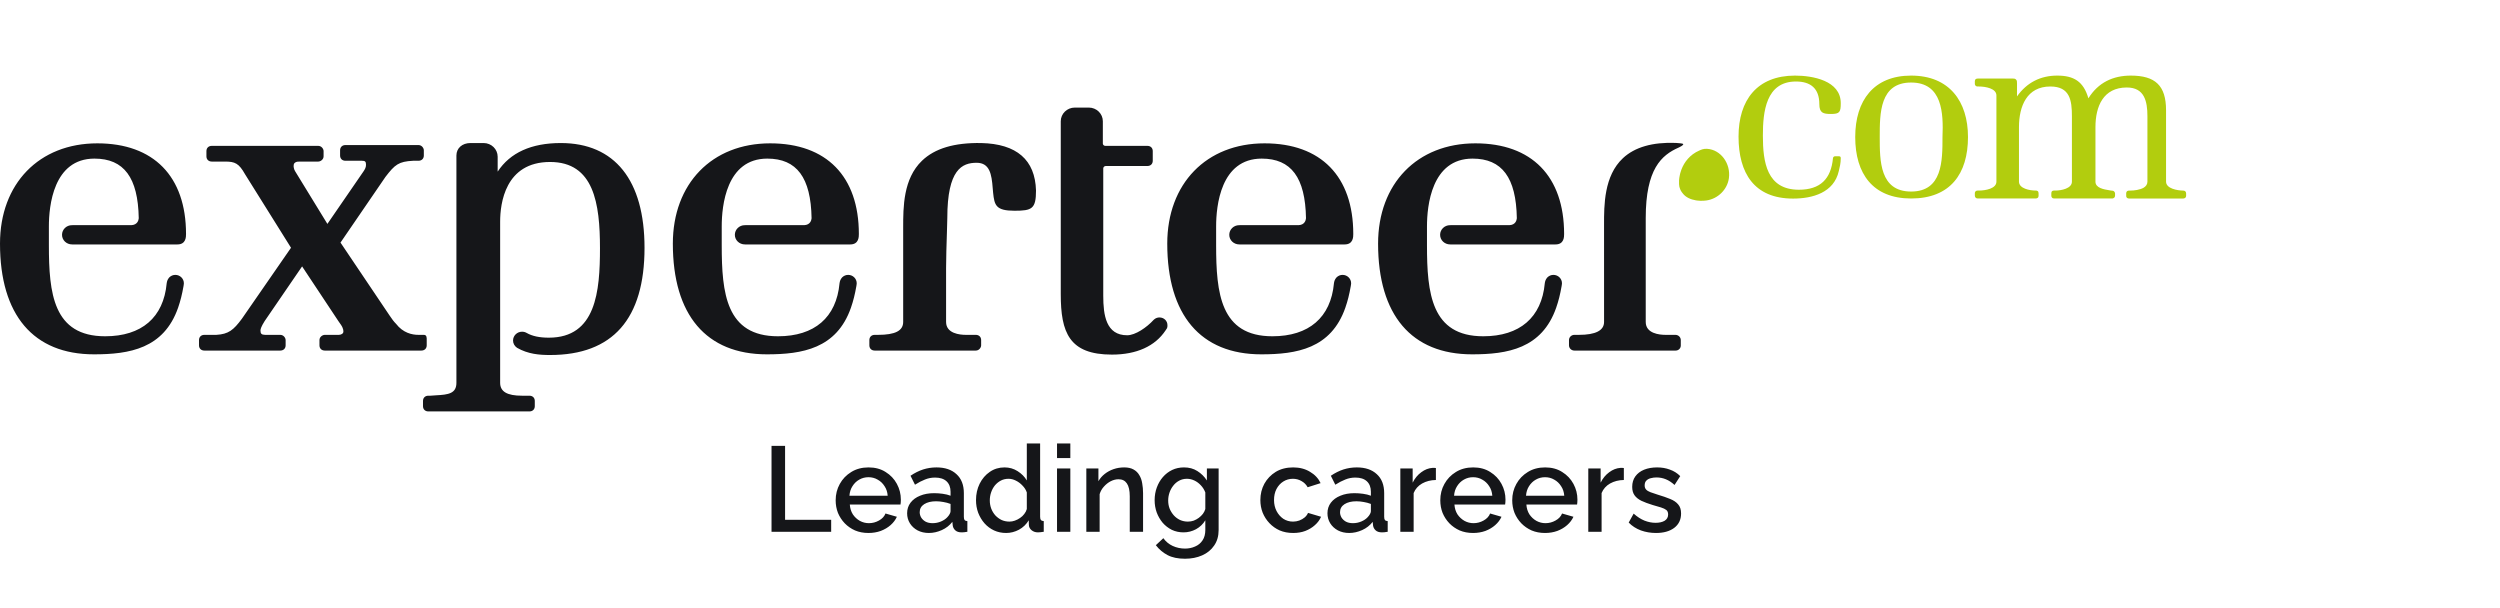 <svg width="226" height="55" viewBox="0 0 226 55" fill="none" xmlns="http://www.w3.org/2000/svg">
<path fill-rule="evenodd" clip-rule="evenodd" d="M162.092 17.952C163.852 17.952 165.788 17.419 166.228 15.462C166.316 15.106 166.404 14.75 166.404 14.306C166.407 14.194 166.37 14.128 166.246 14.128H165.876C165.788 14.128 165.7 14.217 165.7 14.306C165.524 16.174 164.556 17.152 162.62 17.152C159.716 17.152 159.364 14.662 159.364 12.26C159.364 10.125 159.628 7.368 162.356 7.368C163.676 7.368 164.468 7.99 164.468 9.413C164.468 10.214 164.82 10.303 165.524 10.303C166.316 10.303 166.404 10.125 166.404 9.325C166.404 7.279 163.852 6.834 162.268 6.834C158.836 6.834 157.164 9.058 157.164 12.349C157.164 15.64 158.572 17.952 162.092 17.952ZM175.601 12.389C175.601 14.539 175.601 17.316 172.764 17.316C169.928 17.316 169.928 14.539 169.928 12.389C169.928 10.238 169.928 7.461 172.764 7.461C175.601 7.461 175.689 10.238 175.601 12.389ZM172.764 6.834C169.396 6.834 167.712 9.074 167.712 12.389C167.712 15.704 169.307 17.944 172.764 17.944C176.31 17.944 177.906 15.704 177.906 12.389C177.906 9.163 176.221 6.834 172.764 6.834ZM197.361 17.23C196.829 17.222 195.812 17.05 195.812 16.423C195.812 16.423 195.814 16.168 195.811 16.002V9.97C195.811 7.73 194.836 6.834 192.62 6.834C191.025 6.834 189.678 7.456 188.791 8.889C188.348 7.366 187.478 6.834 185.972 6.834C184.465 6.834 183.224 7.461 182.338 8.715V7.55C182.338 7.371 182.338 7.282 182.249 7.192C182.16 7.102 182.072 7.102 181.983 7.102H178.792C178.659 7.102 178.526 7.147 178.526 7.343V7.579C178.526 7.669 178.576 7.821 178.792 7.819H178.881C179.501 7.819 180.476 7.999 180.476 8.626V16.42C180.476 17.047 179.501 17.227 178.881 17.227H178.792C178.574 17.229 178.526 17.369 178.526 17.459V17.674C178.526 17.809 178.598 17.94 178.792 17.944H184.022C184.111 17.944 184.166 17.915 184.204 17.886C184.265 17.839 184.287 17.781 184.287 17.692V17.483C184.287 17.393 184.263 17.318 184.217 17.282C184.15 17.23 184.111 17.227 184.022 17.227C183.49 17.227 182.515 17.047 182.515 16.42V11.493C182.515 9.611 183.224 7.819 185.351 7.819C187.124 7.819 187.301 9.074 187.301 10.507V16.42C187.301 17.047 186.326 17.227 185.795 17.227C185.753 17.227 185.682 17.227 185.682 17.227C185.594 17.227 185.568 17.243 185.523 17.273C185.448 17.322 185.44 17.406 185.44 17.495V17.702C185.44 17.791 185.496 17.857 185.496 17.857C185.55 17.923 185.617 17.944 185.706 17.944H190.936C191.025 17.944 191.083 17.907 191.128 17.866C191.189 17.811 191.2 17.732 191.201 17.675V17.495C191.202 17.379 191.101 17.238 190.953 17.236L190.847 17.227C190.806 17.22 190.762 17.213 190.717 17.206C190.183 17.12 189.429 16.999 189.429 16.42V11.493C189.429 9.611 190.138 7.909 192.265 7.909C193.861 7.909 194.127 9.163 194.127 10.507V16.423C194.127 16.669 193.989 16.846 193.785 16.971C193.444 17.163 192.938 17.23 192.562 17.23H192.473C192.225 17.236 192.207 17.409 192.207 17.498L192.21 17.717C192.211 17.893 192.351 17.946 192.473 17.946H197.361C197.47 17.946 197.626 17.892 197.626 17.677V17.498C197.626 17.294 197.495 17.231 197.361 17.23Z" fill="#B2CD0E"/>
<path fill-rule="evenodd" clip-rule="evenodd" d="M154.319 13.453C153.997 13.432 153.787 13.535 153.628 13.603C152.751 13.981 152.254 14.667 152.003 15.321C152.003 15.321 152.003 15.321 152.003 15.321C151.999 15.329 151.998 15.337 151.995 15.345C151.959 15.442 151.928 15.538 151.902 15.632C151.896 15.656 151.889 15.68 151.883 15.703C151.871 15.753 151.86 15.801 151.851 15.849C151.708 16.523 151.83 16.936 151.83 16.936H151.833C151.883 17.138 151.983 17.326 152.128 17.49C152.129 17.492 152.13 17.494 152.131 17.495C152.132 17.495 152.132 17.496 152.132 17.497C152.392 17.833 152.826 18.032 153.308 18.112C153.358 18.121 153.409 18.126 153.46 18.132C153.53 18.14 153.6 18.146 153.671 18.149C153.701 18.15 153.73 18.155 153.761 18.155C153.779 18.155 153.796 18.151 153.815 18.151C153.967 18.15 154.12 18.143 154.27 18.121C155.316 17.966 156.157 17.124 156.294 16.099C156.468 14.796 155.572 13.532 154.319 13.453Z" fill="#B2CD0E"/>
<path fill-rule="evenodd" clip-rule="evenodd" d="M104.815 28.697C104.639 28.697 104.468 28.761 104.348 28.866L104.294 28.912C103.662 29.605 102.636 30.308 101.897 30.308C99.991 30.308 99.734 28.503 99.734 26.737V15.222C99.737 15.105 99.833 15.011 99.952 15.009L103.724 15.007C104.015 15.007 104.209 14.817 104.209 14.533V13.659C104.209 13.376 104.015 13.186 103.724 13.186H99.912C99.797 13.182 99.702 13.09 99.697 12.985V10.963C99.697 10.28 99.128 9.725 98.429 9.725H97.161C96.462 9.725 95.893 10.28 95.893 10.963V26.592C95.893 30.053 96.649 32.056 100.517 32.056C102.746 32.056 104.425 31.297 105.372 29.86L105.384 29.843L105.429 29.774L105.494 29.675L105.501 29.665C105.537 29.578 105.537 29.493 105.537 29.4V29.395C105.537 29.003 105.22 28.697 104.815 28.697ZM88.7 12.931H88.698C86.268 12.89 84.51 13.414 83.348 14.53C81.647 16.165 81.647 18.717 81.647 20.581V29.105C81.647 29.901 80.924 30.271 79.372 30.271H79.074C78.784 30.271 78.59 30.461 78.59 30.744V31.218C78.59 31.502 78.784 31.692 79.074 31.692H88.211C88.511 31.692 88.695 31.416 88.695 31.218V30.744C88.695 30.461 88.501 30.271 88.211 30.271H87.316C86.778 30.271 85.526 30.157 85.526 29.105V24.224C85.526 23.35 85.566 22.126 85.598 21.129V21.128L85.6 21.074C85.621 20.446 85.637 19.933 85.637 19.706C85.637 15.308 86.976 14.715 88.286 14.715C89.47 14.715 89.645 15.75 89.74 17C89.752 17.157 89.763 17.303 89.778 17.43C89.897 18.554 90.021 19.051 91.716 19.051C93.288 19.051 93.655 18.883 93.655 17.224C93.576 14.447 91.909 13.003 88.7 12.931ZM38.575 31.218V30.747C38.578 30.506 38.581 30.279 38.319 30.271H37.829C37.255 30.271 36.439 30.101 35.798 29.268C35.629 29.103 35.416 28.829 35.225 28.532L30.781 21.93L34.846 15.991C35.705 14.871 36.039 14.603 37.344 14.533H37.829C38.119 14.533 38.314 14.343 38.314 14.06V13.586C38.314 13.389 38.13 13.113 37.829 13.113H31.228C30.938 13.113 30.744 13.303 30.744 13.586V14.06C30.744 14.343 30.938 14.533 31.228 14.533H32.72C33.012 14.533 33.087 14.61 33.087 14.906C33.087 15.148 32.973 15.323 32.864 15.489L29.596 20.241L26.686 15.491C26.562 15.305 26.54 15.063 26.544 15.012L26.547 14.972L26.547 14.971C26.555 14.86 26.562 14.763 26.707 14.678C26.843 14.607 26.924 14.602 27.251 14.606H28.767C28.969 14.606 29.252 14.426 29.252 14.133V13.659C29.252 13.462 29.067 13.186 28.767 13.186H19.145C18.856 13.186 18.661 13.376 18.661 13.659V14.133C18.661 14.416 18.856 14.606 19.145 14.606H20.339C21.243 14.606 21.591 14.757 22.156 15.758L26.307 22.397L21.866 28.816C21.101 29.848 20.658 30.204 19.556 30.271H18.474C18.184 30.271 17.99 30.462 17.99 30.745V31.218C17.99 31.502 18.184 31.692 18.474 31.692H25.336C25.626 31.692 25.821 31.502 25.821 31.218V30.745C25.821 30.547 25.637 30.271 25.336 30.271H23.962C23.643 30.262 23.546 30.169 23.546 29.871C23.546 29.759 23.612 29.521 23.925 29.025L27.31 24.082L30.585 29.02C30.624 29.08 30.667 29.14 30.71 29.201L30.718 29.21L30.718 29.211C30.884 29.443 31.042 29.662 31.042 29.98C31.042 30.16 30.829 30.271 30.631 30.271H29.364C29.161 30.271 28.879 30.451 28.879 30.745V31.218C28.879 31.502 29.074 31.692 29.364 31.692H38.09C38.38 31.692 38.575 31.502 38.575 31.218ZM44.989 15.515C46.115 13.8 48.033 12.931 50.695 12.931C55.577 12.931 58.265 16.294 58.265 22.402C58.265 28.832 55.392 32.093 49.725 32.093C48.764 32.093 47.737 32.014 46.74 31.441C46.509 31.282 46.379 31.04 46.379 30.784C46.379 30.344 46.745 29.986 47.195 29.986C47.344 29.986 47.491 30.026 47.618 30.101C48.118 30.387 48.771 30.526 49.613 30.526C53.88 30.526 54.238 26.352 54.238 22.439C54.238 18.39 53.691 14.643 49.725 14.643C45.653 14.643 45.213 18.413 45.213 20.034V34.606C45.213 35.402 45.84 35.772 47.189 35.772H47.86C48.15 35.772 48.345 35.963 48.345 36.246V36.719C48.345 37.002 48.15 37.193 47.86 37.193H38.724C38.434 37.193 38.239 37.002 38.239 36.719V36.246C38.239 35.963 38.434 35.772 38.724 35.772H38.91C39.057 35.754 39.243 35.745 39.435 35.735C40.537 35.679 41.26 35.571 41.26 34.606V14.06C41.26 13.395 41.781 12.931 42.528 12.931H43.721C44.42 12.931 44.989 13.486 44.989 14.169V15.515ZM69.623 12.958C74.719 12.958 77.641 15.945 77.641 21.154C77.641 21.412 77.641 22.097 76.861 22.097L67.371 22.098L67.34 22.096H67.339C66.831 22.096 66.431 21.706 66.431 21.227C66.431 20.747 66.831 20.357 67.322 20.357L67.382 20.355H72.697C73.255 20.328 73.352 19.908 73.367 19.728C73.305 16.056 72.034 14.338 69.363 14.338C65.645 14.338 65.244 18.622 65.244 20.464V22.169C65.244 26.506 65.633 30.399 70.329 30.399C73.633 30.399 75.609 28.698 75.894 25.608C75.895 25.596 75.897 25.587 75.898 25.577L75.9 25.568C75.93 25.321 76.064 25.148 76.137 25.069C76.277 24.933 76.466 24.849 76.674 24.849C77.101 24.849 77.447 25.189 77.447 25.607C77.447 25.643 77.443 25.679 77.437 25.715L77.417 25.858C77.278 26.644 77.14 27.19 76.927 27.811C75.635 31.521 72.51 32.032 69.326 32.032C63.844 32.032 60.825 28.478 60.825 22.024C60.825 16.601 64.361 12.958 69.623 12.958ZM16.817 21.154C16.817 15.945 13.894 12.958 8.798 12.958C3.536 12.958 0 16.601 0 22.024C0 28.478 3.019 32.032 8.501 32.032C11.685 32.032 14.81 31.521 16.102 27.811C16.315 27.19 16.453 26.644 16.592 25.858L16.612 25.715C16.618 25.679 16.622 25.643 16.622 25.607C16.622 25.189 16.276 24.849 15.849 24.849C15.642 24.849 15.452 24.933 15.312 25.069C15.239 25.148 15.105 25.321 15.075 25.568L15.073 25.577C15.072 25.587 15.07 25.596 15.069 25.608C14.784 28.698 12.808 30.399 9.504 30.399C4.808 30.399 4.419 26.506 4.419 22.169V20.464C4.419 18.622 4.82 14.338 8.538 14.338C11.209 14.338 12.481 16.056 12.543 19.728C12.527 19.908 12.43 20.328 11.872 20.355H6.557L6.497 20.357C6.006 20.357 5.607 20.747 5.607 21.227C5.607 21.706 6.006 22.096 6.514 22.096H6.515L6.546 22.098L16.036 22.097C16.817 22.097 16.817 21.412 16.817 21.154ZM114.318 12.958C119.414 12.958 122.336 15.945 122.336 21.154C122.336 21.412 122.336 22.097 121.556 22.097L112.065 22.098L112.034 22.096H112.033C111.525 22.096 111.126 21.706 111.126 21.227C111.126 20.747 111.525 20.357 112.017 20.357L112.077 20.355H117.392C117.949 20.328 118.046 19.908 118.062 19.728C118 16.056 116.728 14.338 114.058 14.338C110.34 14.338 109.938 18.622 109.938 20.464V22.169C109.938 26.506 110.327 30.399 115.023 30.399C118.327 30.399 120.304 28.698 120.589 25.608C120.59 25.599 120.591 25.591 120.592 25.583L120.594 25.568C120.624 25.321 120.758 25.148 120.832 25.069C120.972 24.933 121.161 24.849 121.369 24.849C121.795 24.849 122.142 25.189 122.142 25.607C122.142 25.643 122.137 25.679 122.132 25.715L122.111 25.858C121.972 26.644 121.835 27.19 121.621 27.811C120.33 31.521 117.205 32.032 114.021 32.032C108.538 32.032 105.52 28.478 105.52 22.024C105.52 16.601 109.055 12.958 114.318 12.958ZM141.396 21.154C141.396 15.945 138.473 12.958 133.377 12.958C128.115 12.958 124.579 16.601 124.579 22.024C124.579 28.478 127.599 32.032 133.081 32.032C136.265 32.032 139.39 31.521 140.681 27.811C140.895 27.19 141.032 26.644 141.171 25.858L141.192 25.715C141.197 25.679 141.202 25.643 141.202 25.607C141.202 25.189 140.855 24.849 140.429 24.849C140.221 24.849 140.032 24.933 139.892 25.069C139.818 25.148 139.684 25.321 139.654 25.568L139.652 25.581C139.651 25.589 139.65 25.598 139.649 25.608C139.364 28.698 137.387 30.399 134.083 30.399C129.388 30.399 128.999 26.506 128.999 22.169V20.464C128.999 18.622 129.4 14.338 133.118 14.338C135.788 14.338 137.06 16.056 137.122 19.728C137.106 19.908 137.009 20.328 136.451 20.355H131.137L131.077 20.357C130.586 20.357 130.186 20.747 130.186 21.227C130.186 21.706 130.585 22.096 131.093 22.096H131.094L131.125 22.098L140.616 22.097C141.396 22.097 141.396 21.412 141.396 21.154ZM150.564 30.271H151.459C151.726 30.271 151.943 30.483 151.943 30.745V31.241C151.943 31.49 151.736 31.692 151.481 31.692H142.322C142.054 31.692 141.837 31.48 141.837 31.219V30.745C141.837 30.483 142.054 30.271 142.322 30.271H142.732C144.241 30.271 145.007 29.879 145.007 29.105L145.006 20.327V20.325C145.003 18.56 144.997 15.895 146.721 14.292C147.784 13.304 149.382 12.841 151.476 12.919C151.606 12.924 151.739 12.934 151.869 12.95C151.996 12.964 152.134 12.986 152.154 13.016L152.163 13.028C152.176 13.056 152.166 13.14 151.782 13.326L151.747 13.341C150.203 14.024 148.774 15.268 148.774 19.706V29.105C148.774 30.157 150.025 30.271 150.564 30.271Z" fill="#151619"/>
<path d="M69.746 48.072V40.307H70.971V46.989H75.138V48.072H69.746ZM78.507 48.181C78.063 48.181 77.658 48.105 77.293 47.951C76.936 47.791 76.626 47.576 76.364 47.306C76.101 47.029 75.897 46.716 75.751 46.366C75.613 46.008 75.544 45.629 75.544 45.228C75.544 44.689 75.668 44.197 75.915 43.752C76.163 43.3 76.51 42.939 76.954 42.669C77.399 42.392 77.92 42.254 78.518 42.254C79.116 42.254 79.63 42.392 80.06 42.669C80.498 42.939 80.837 43.296 81.077 43.741C81.318 44.186 81.438 44.663 81.438 45.174C81.438 45.261 81.434 45.345 81.427 45.425C81.42 45.498 81.413 45.56 81.405 45.611H76.823C76.845 45.947 76.936 46.242 77.097 46.497C77.264 46.745 77.476 46.942 77.731 47.087C77.986 47.226 78.259 47.295 78.551 47.295C78.872 47.295 79.174 47.215 79.459 47.055C79.75 46.894 79.947 46.683 80.049 46.42L81.077 46.716C80.953 46.993 80.764 47.244 80.509 47.47C80.261 47.689 79.965 47.864 79.623 47.995C79.28 48.119 78.908 48.181 78.507 48.181ZM76.79 44.813H80.246C80.224 44.485 80.129 44.197 79.962 43.949C79.801 43.694 79.594 43.497 79.338 43.358C79.091 43.212 78.814 43.14 78.507 43.14C78.208 43.14 77.931 43.212 77.676 43.358C77.428 43.497 77.224 43.694 77.064 43.949C76.903 44.197 76.812 44.485 76.79 44.813ZM82.004 46.398C82.004 46.034 82.106 45.717 82.31 45.447C82.521 45.17 82.809 44.959 83.174 44.813C83.538 44.66 83.961 44.583 84.442 44.583C84.698 44.583 84.957 44.601 85.219 44.638C85.489 44.674 85.726 44.733 85.93 44.813V44.452C85.93 44.051 85.809 43.737 85.569 43.511C85.328 43.285 84.982 43.172 84.53 43.172C84.209 43.172 83.907 43.231 83.622 43.347C83.338 43.457 83.035 43.614 82.715 43.818L82.31 43.008C82.689 42.753 83.068 42.564 83.447 42.44C83.834 42.316 84.238 42.254 84.661 42.254C85.427 42.254 86.028 42.458 86.466 42.866C86.91 43.267 87.133 43.84 87.133 44.583V46.716C87.133 46.854 87.155 46.953 87.198 47.011C87.249 47.069 87.333 47.102 87.45 47.109V48.072C87.341 48.093 87.242 48.108 87.155 48.115C87.067 48.123 86.994 48.126 86.936 48.126C86.681 48.126 86.487 48.064 86.356 47.94C86.225 47.816 86.148 47.671 86.127 47.503L86.094 47.175C85.846 47.496 85.529 47.744 85.142 47.919C84.756 48.093 84.366 48.181 83.972 48.181C83.593 48.181 83.254 48.105 82.955 47.951C82.656 47.791 82.423 47.576 82.255 47.306C82.088 47.036 82.004 46.734 82.004 46.398ZM85.645 46.748C85.733 46.654 85.802 46.559 85.853 46.464C85.904 46.369 85.93 46.285 85.93 46.213V45.556C85.726 45.476 85.51 45.418 85.284 45.381C85.058 45.338 84.836 45.316 84.617 45.316C84.18 45.316 83.823 45.403 83.546 45.578C83.276 45.753 83.141 45.994 83.141 46.3C83.141 46.468 83.185 46.628 83.272 46.781C83.367 46.934 83.498 47.058 83.666 47.153C83.841 47.248 84.056 47.295 84.311 47.295C84.574 47.295 84.825 47.244 85.066 47.142C85.306 47.04 85.5 46.909 85.645 46.748ZM88.231 45.217C88.231 44.671 88.341 44.175 88.559 43.73C88.785 43.278 89.091 42.921 89.478 42.658C89.864 42.389 90.309 42.254 90.812 42.254C91.249 42.254 91.643 42.367 91.993 42.593C92.35 42.819 92.627 43.099 92.824 43.435V40.089H94.027V46.716C94.027 46.854 94.053 46.953 94.104 47.011C94.155 47.069 94.239 47.102 94.355 47.109V48.072C94.129 48.108 93.954 48.126 93.83 48.126C93.604 48.126 93.411 48.061 93.251 47.929C93.098 47.798 93.017 47.642 93.01 47.459L92.999 47.033C92.781 47.397 92.485 47.682 92.114 47.886C91.742 48.083 91.355 48.181 90.954 48.181C90.561 48.181 90.196 48.105 89.861 47.951C89.533 47.798 89.245 47.583 88.997 47.306C88.756 47.029 88.567 46.712 88.428 46.355C88.297 45.998 88.231 45.618 88.231 45.217ZM92.824 46.016V44.517C92.744 44.284 92.613 44.076 92.431 43.894C92.256 43.705 92.055 43.555 91.829 43.446C91.61 43.336 91.392 43.282 91.173 43.282C90.918 43.282 90.684 43.336 90.473 43.446C90.269 43.555 90.09 43.701 89.937 43.883C89.791 44.066 89.678 44.273 89.598 44.507C89.518 44.74 89.478 44.984 89.478 45.239C89.478 45.502 89.522 45.75 89.609 45.983C89.697 46.209 89.821 46.413 89.981 46.595C90.149 46.77 90.338 46.909 90.55 47.011C90.768 47.106 91.005 47.153 91.26 47.153C91.421 47.153 91.581 47.124 91.742 47.066C91.909 47.007 92.066 46.927 92.212 46.825C92.365 46.723 92.493 46.603 92.595 46.464C92.704 46.326 92.781 46.176 92.824 46.016ZM95.555 48.072V42.352H96.758V48.072H95.555ZM95.555 41.412V40.089H96.758V41.412H95.555ZM103.333 48.072H102.13V44.867C102.13 44.335 102.042 43.945 101.867 43.697C101.7 43.449 101.448 43.325 101.113 43.325C100.879 43.325 100.646 43.384 100.413 43.501C100.187 43.617 99.983 43.778 99.8 43.982C99.618 44.178 99.487 44.408 99.407 44.671V48.072H98.204V42.352H99.297V43.501C99.443 43.245 99.633 43.027 99.866 42.844C100.107 42.655 100.376 42.509 100.675 42.407C100.974 42.305 101.291 42.254 101.627 42.254C101.969 42.254 102.25 42.316 102.469 42.44C102.695 42.564 102.87 42.735 102.994 42.954C103.125 43.165 103.212 43.413 103.256 43.697C103.307 43.974 103.333 44.27 103.333 44.583V48.072ZM106.993 48.126C106.606 48.126 106.253 48.05 105.932 47.897C105.611 47.736 105.334 47.521 105.101 47.252C104.875 46.982 104.696 46.672 104.565 46.322C104.441 45.972 104.379 45.604 104.379 45.217C104.379 44.809 104.445 44.426 104.576 44.069C104.707 43.712 104.889 43.398 105.123 43.129C105.363 42.852 105.644 42.636 105.965 42.483C106.285 42.33 106.643 42.254 107.036 42.254C107.496 42.254 107.897 42.363 108.239 42.582C108.589 42.801 108.877 43.085 109.103 43.435V42.352H110.164V47.908C110.164 48.462 110.029 48.932 109.759 49.318C109.497 49.705 109.136 50 108.677 50.204C108.217 50.408 107.7 50.51 107.124 50.51C106.49 50.51 105.965 50.401 105.549 50.182C105.134 49.964 104.78 49.665 104.488 49.285L105.166 48.651C105.385 48.958 105.666 49.191 106.008 49.351C106.358 49.511 106.73 49.592 107.124 49.592C107.452 49.592 107.754 49.53 108.032 49.406C108.316 49.289 108.542 49.103 108.71 48.848C108.877 48.6 108.961 48.287 108.961 47.908V47.033C108.757 47.375 108.476 47.645 108.119 47.842C107.762 48.032 107.386 48.126 106.993 48.126ZM107.386 47.153C107.569 47.153 107.744 47.124 107.911 47.066C108.079 47 108.232 46.916 108.371 46.814C108.516 46.705 108.64 46.584 108.742 46.453C108.844 46.315 108.917 46.169 108.961 46.016V44.517C108.866 44.27 108.731 44.055 108.556 43.872C108.381 43.683 108.185 43.537 107.966 43.435C107.747 43.333 107.525 43.282 107.299 43.282C107.036 43.282 106.799 43.34 106.588 43.457C106.384 43.566 106.209 43.715 106.063 43.905C105.917 44.087 105.804 44.295 105.724 44.528C105.644 44.762 105.604 45.002 105.604 45.25C105.604 45.513 105.648 45.757 105.735 45.983C105.83 46.209 105.957 46.413 106.118 46.595C106.278 46.77 106.468 46.909 106.686 47.011C106.905 47.106 107.138 47.153 107.386 47.153ZM116.9 48.181C116.456 48.181 116.051 48.105 115.686 47.951C115.329 47.791 115.019 47.572 114.757 47.295C114.494 47.018 114.29 46.701 114.144 46.344C114.006 45.987 113.937 45.607 113.937 45.206C113.937 44.667 114.057 44.175 114.298 43.73C114.545 43.285 114.888 42.928 115.325 42.658C115.77 42.389 116.295 42.254 116.9 42.254C117.483 42.254 117.99 42.385 118.42 42.648C118.858 42.903 119.179 43.245 119.383 43.675L118.213 44.047C118.081 43.807 117.895 43.621 117.655 43.489C117.422 43.351 117.163 43.282 116.878 43.282C116.558 43.282 116.266 43.366 116.003 43.533C115.748 43.694 115.544 43.92 115.391 44.211C115.245 44.496 115.172 44.827 115.172 45.206C115.172 45.571 115.249 45.903 115.402 46.202C115.555 46.493 115.759 46.727 116.014 46.901C116.277 47.069 116.569 47.153 116.889 47.153C117.086 47.153 117.276 47.12 117.458 47.055C117.648 46.982 117.812 46.887 117.95 46.77C118.089 46.646 118.187 46.511 118.245 46.366L119.426 46.716C119.302 47 119.117 47.252 118.869 47.47C118.628 47.689 118.34 47.864 118.005 47.995C117.677 48.119 117.309 48.181 116.9 48.181ZM120.002 46.398C120.002 46.034 120.104 45.717 120.308 45.447C120.519 45.17 120.807 44.959 121.172 44.813C121.536 44.66 121.959 44.583 122.44 44.583C122.695 44.583 122.954 44.601 123.217 44.638C123.486 44.674 123.723 44.733 123.928 44.813V44.452C123.928 44.051 123.807 43.737 123.567 43.511C123.326 43.285 122.98 43.172 122.528 43.172C122.207 43.172 121.904 43.231 121.62 43.347C121.336 43.457 121.033 43.614 120.712 43.818L120.308 43.008C120.687 42.753 121.066 42.564 121.445 42.44C121.832 42.316 122.236 42.254 122.659 42.254C123.424 42.254 124.026 42.458 124.463 42.866C124.908 43.267 125.13 43.84 125.13 44.583V46.716C125.13 46.854 125.152 46.953 125.196 47.011C125.247 47.069 125.331 47.102 125.448 47.109V48.072C125.338 48.093 125.24 48.108 125.152 48.115C125.065 48.123 124.992 48.126 124.934 48.126C124.678 48.126 124.485 48.064 124.354 47.94C124.223 47.816 124.146 47.671 124.124 47.503L124.092 47.175C123.844 47.496 123.527 47.744 123.14 47.919C122.754 48.093 122.364 48.181 121.97 48.181C121.591 48.181 121.252 48.105 120.953 47.951C120.654 47.791 120.421 47.576 120.253 47.306C120.085 47.036 120.002 46.734 120.002 46.398ZM123.643 46.748C123.731 46.654 123.8 46.559 123.851 46.464C123.902 46.369 123.928 46.285 123.928 46.213V45.556C123.723 45.476 123.508 45.418 123.282 45.381C123.056 45.338 122.834 45.316 122.615 45.316C122.178 45.316 121.821 45.403 121.544 45.578C121.274 45.753 121.139 45.994 121.139 46.3C121.139 46.468 121.183 46.628 121.27 46.781C121.365 46.934 121.496 47.058 121.664 47.153C121.839 47.248 122.054 47.295 122.309 47.295C122.572 47.295 122.823 47.244 123.064 47.142C123.304 47.04 123.497 46.909 123.643 46.748ZM129.805 43.391C129.338 43.398 128.923 43.504 128.558 43.708C128.201 43.912 127.946 44.2 127.793 44.572V48.072H126.59V42.352H127.705V43.632C127.902 43.238 128.161 42.925 128.482 42.691C128.803 42.451 129.142 42.319 129.499 42.297C129.572 42.297 129.63 42.297 129.674 42.297C129.725 42.297 129.769 42.301 129.805 42.309V43.391ZM133.165 48.181C132.72 48.181 132.316 48.105 131.951 47.951C131.594 47.791 131.284 47.576 131.022 47.306C130.759 47.029 130.555 46.716 130.409 46.366C130.271 46.008 130.202 45.629 130.202 45.228C130.202 44.689 130.325 44.197 130.573 43.752C130.821 43.3 131.168 42.939 131.612 42.669C132.057 42.392 132.578 42.254 133.176 42.254C133.774 42.254 134.288 42.392 134.718 42.669C135.155 42.939 135.495 43.296 135.735 43.741C135.976 44.186 136.096 44.663 136.096 45.174C136.096 45.261 136.092 45.345 136.085 45.425C136.078 45.498 136.07 45.56 136.063 45.611H131.481C131.503 45.947 131.594 46.242 131.754 46.497C131.922 46.745 132.134 46.942 132.389 47.087C132.644 47.226 132.917 47.295 133.209 47.295C133.53 47.295 133.832 47.215 134.117 47.055C134.408 46.894 134.605 46.683 134.707 46.42L135.735 46.716C135.611 46.993 135.422 47.244 135.166 47.47C134.919 47.689 134.623 47.864 134.281 47.995C133.938 48.119 133.566 48.181 133.165 48.181ZM131.448 44.813H134.904C134.882 44.485 134.787 44.197 134.62 43.949C134.459 43.694 134.251 43.497 133.996 43.358C133.748 43.212 133.471 43.14 133.165 43.14C132.866 43.14 132.589 43.212 132.334 43.358C132.086 43.497 131.882 43.694 131.722 43.949C131.561 44.197 131.47 44.485 131.448 44.813ZM139.669 48.181C139.224 48.181 138.82 48.105 138.455 47.951C138.098 47.791 137.788 47.576 137.526 47.306C137.263 47.029 137.059 46.716 136.913 46.366C136.775 46.008 136.705 45.629 136.705 45.228C136.705 44.689 136.829 44.197 137.077 43.752C137.325 43.3 137.671 42.939 138.116 42.669C138.561 42.392 139.082 42.254 139.68 42.254C140.278 42.254 140.792 42.392 141.222 42.669C141.659 42.939 141.998 43.296 142.239 43.741C142.48 44.186 142.6 44.663 142.6 45.174C142.6 45.261 142.596 45.345 142.589 45.425C142.582 45.498 142.574 45.56 142.567 45.611H137.985C138.007 45.947 138.098 46.242 138.258 46.497C138.426 46.745 138.637 46.942 138.893 47.087C139.148 47.226 139.421 47.295 139.713 47.295C140.034 47.295 140.336 47.215 140.62 47.055C140.912 46.894 141.109 46.683 141.211 46.42L142.239 46.716C142.115 46.993 141.925 47.244 141.67 47.47C141.422 47.689 141.127 47.864 140.784 47.995C140.442 48.119 140.07 48.181 139.669 48.181ZM137.952 44.813H141.408C141.386 44.485 141.291 44.197 141.123 43.949C140.963 43.694 140.755 43.497 140.5 43.358C140.252 43.212 139.975 43.14 139.669 43.14C139.37 43.14 139.093 43.212 138.838 43.358C138.59 43.497 138.386 43.694 138.225 43.949C138.065 44.197 137.974 44.485 137.952 44.813ZM146.796 43.391C146.33 43.398 145.914 43.504 145.55 43.708C145.192 43.912 144.937 44.2 144.784 44.572V48.072H143.581V42.352H144.697V43.632C144.893 43.238 145.152 42.925 145.473 42.691C145.794 42.451 146.133 42.319 146.49 42.297C146.563 42.297 146.621 42.297 146.665 42.297C146.716 42.297 146.76 42.301 146.796 42.309V43.391ZM149.705 48.181C149.224 48.181 148.769 48.105 148.338 47.951C147.908 47.791 147.54 47.554 147.234 47.24L147.682 46.431C148.01 46.723 148.338 46.934 148.666 47.066C149.002 47.197 149.334 47.262 149.662 47.262C149.997 47.262 150.27 47.2 150.482 47.077C150.693 46.945 150.799 46.756 150.799 46.508C150.799 46.326 150.744 46.191 150.635 46.103C150.526 46.016 150.365 45.939 150.154 45.873C149.95 45.808 149.702 45.735 149.41 45.655C149.002 45.531 148.659 45.403 148.382 45.272C148.105 45.134 147.897 44.966 147.759 44.769C147.62 44.572 147.551 44.321 147.551 44.014C147.551 43.643 147.646 43.325 147.835 43.063C148.025 42.801 148.287 42.6 148.623 42.462C148.965 42.323 149.359 42.254 149.804 42.254C150.219 42.254 150.602 42.319 150.952 42.451C151.309 42.575 151.623 42.771 151.893 43.041L151.379 43.84C151.123 43.606 150.861 43.435 150.591 43.325C150.329 43.216 150.044 43.161 149.738 43.161C149.563 43.161 149.396 43.183 149.235 43.227C149.075 43.264 148.94 43.336 148.831 43.446C148.728 43.548 148.677 43.694 148.677 43.883C148.677 44.036 148.721 44.16 148.809 44.255C148.896 44.35 149.027 44.43 149.202 44.496C149.377 44.561 149.592 44.634 149.848 44.714C150.292 44.846 150.671 44.977 150.985 45.108C151.298 45.232 151.539 45.396 151.707 45.6C151.882 45.797 151.969 46.07 151.969 46.42C151.969 46.974 151.761 47.408 151.346 47.722C150.937 48.028 150.391 48.181 149.705 48.181Z" fill="#151619"/>
</svg>
